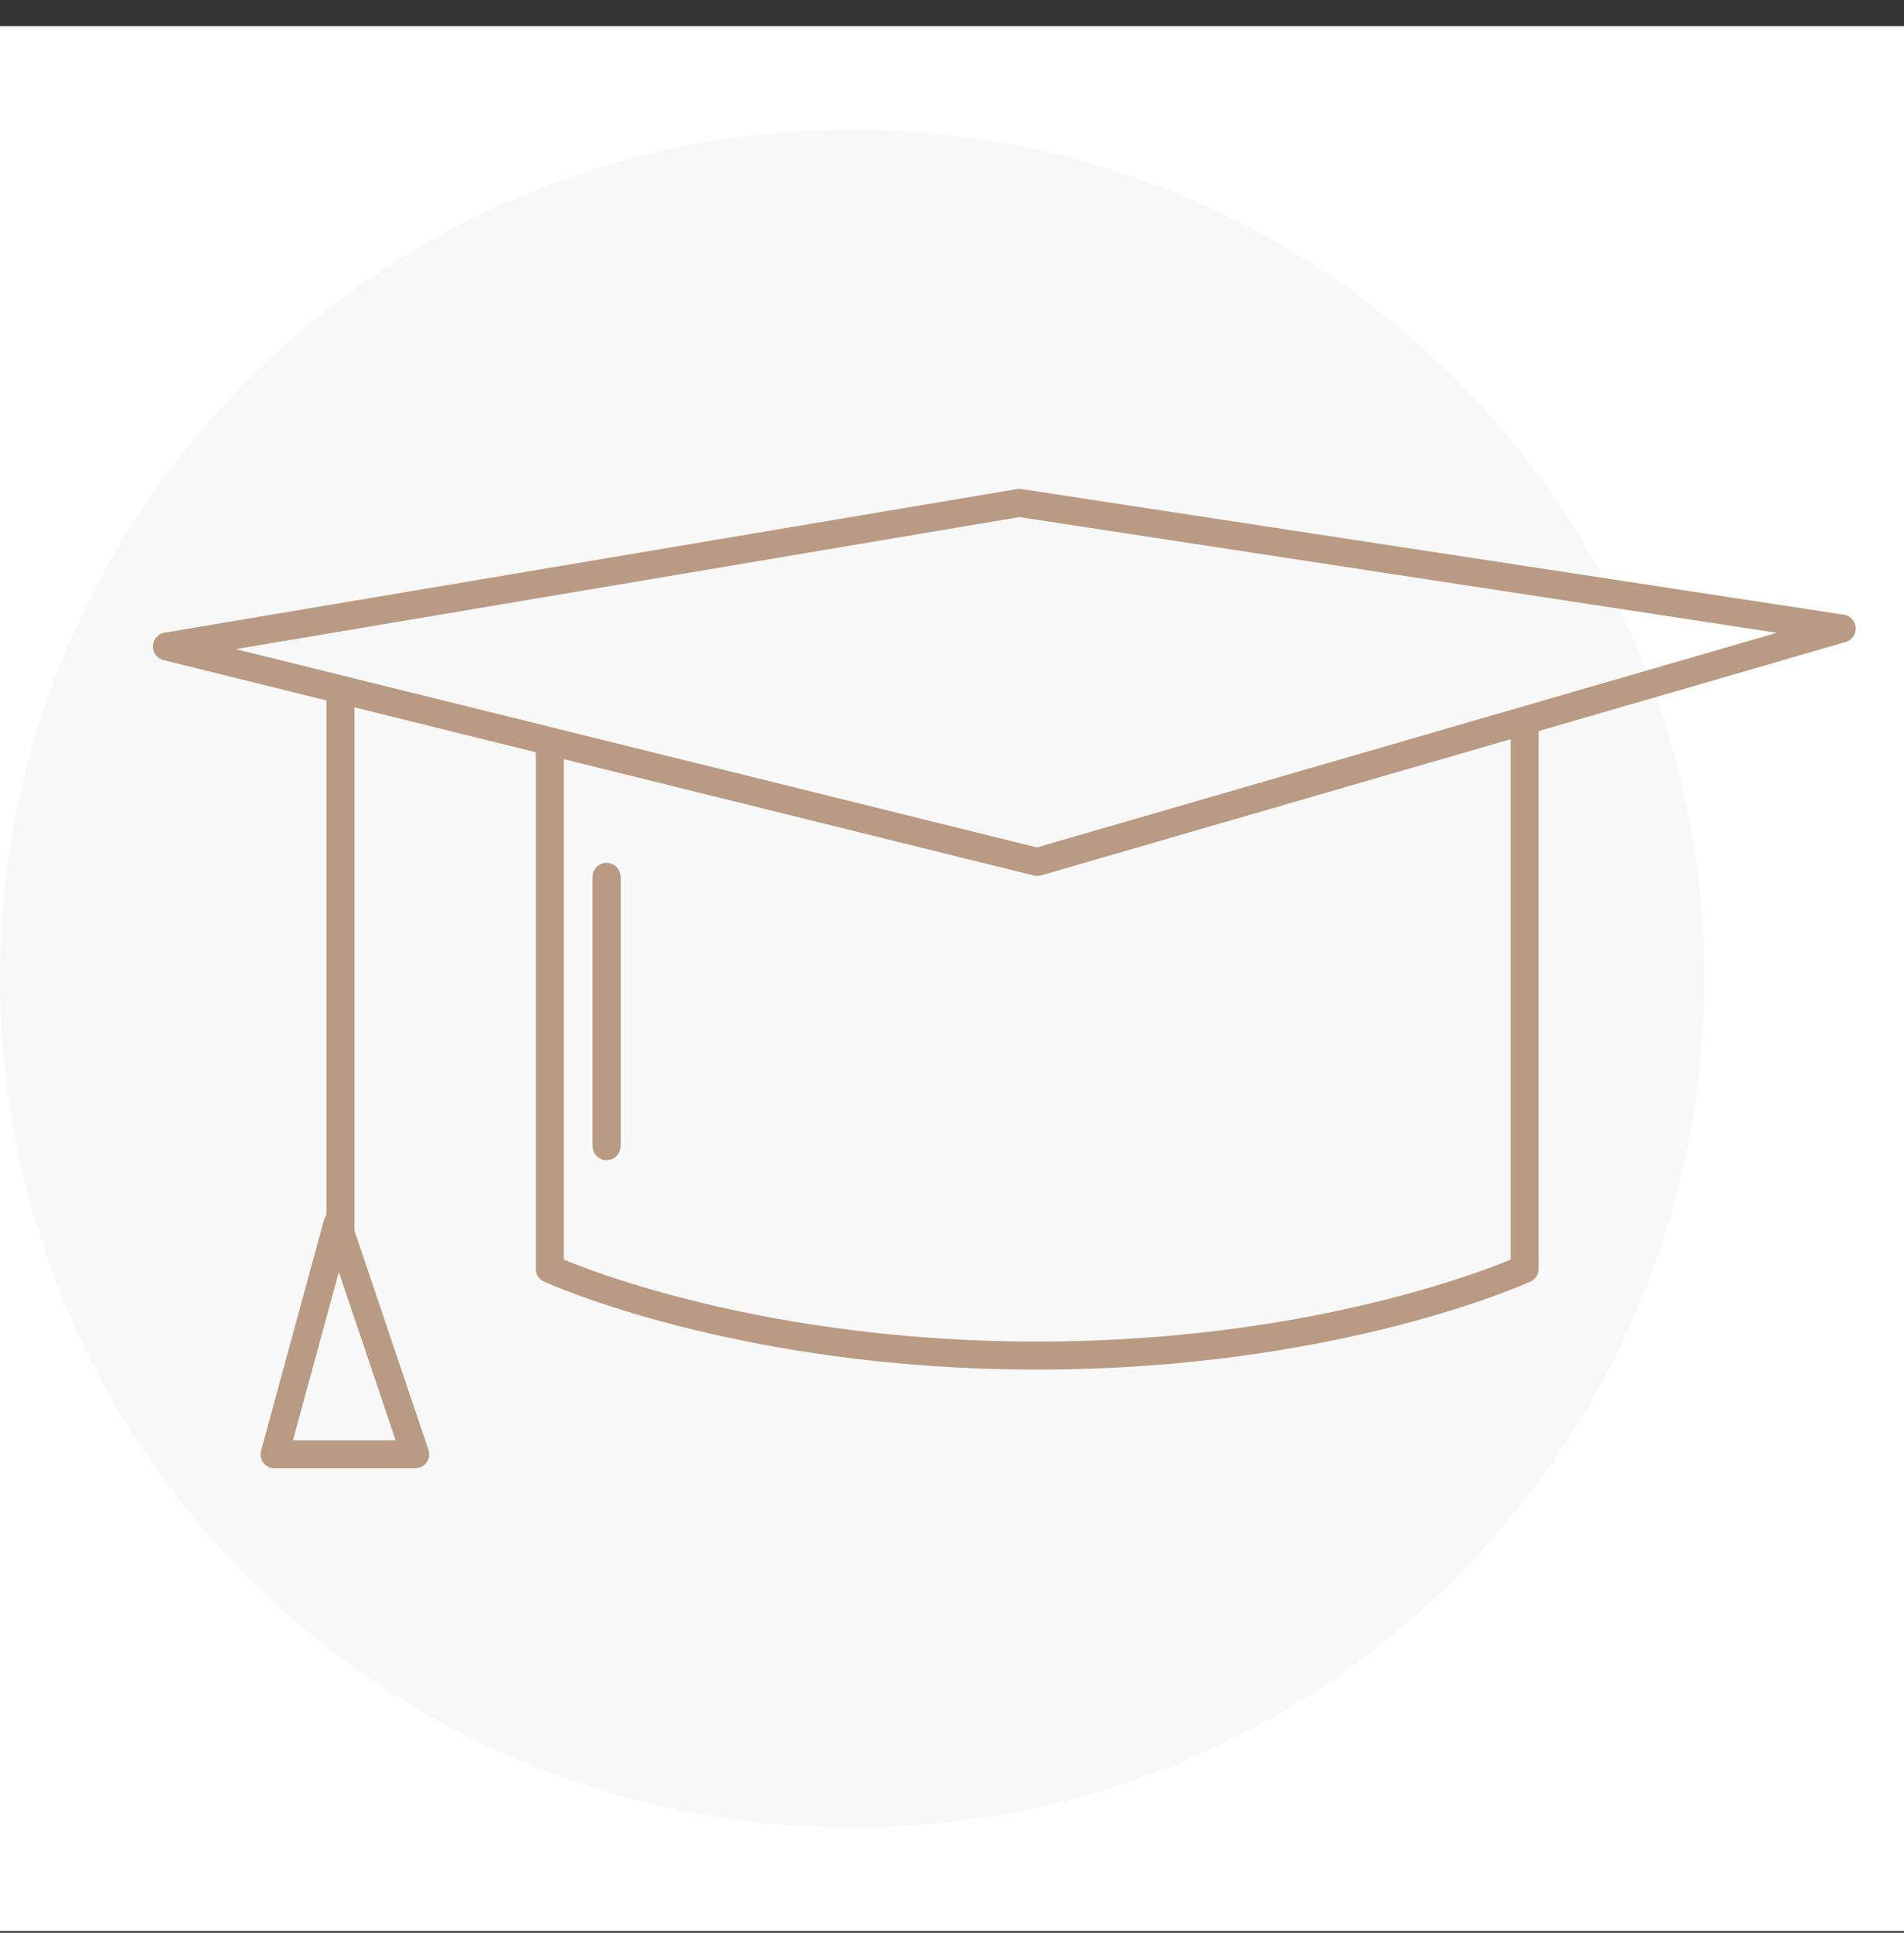 <svg width="68" height="69" viewBox="0 0 68 69" fill="none" xmlns="http://www.w3.org/2000/svg">
<rect x="0" y="0" width="68" height="69" fill="#333333" stroke="none"/>
<rect width="68" height="68" transform="translate(0 0.935)" fill="white"/>
<path d="M30.433 65.242C47.24 65.242 60.865 51.673 60.865 34.935C60.865 18.198 47.24 4.629 30.433 4.629C13.625 4.629 0 18.198 0 34.935C0 51.673 13.625 65.242 30.433 65.242Z" fill="#F8F8F8"/>
<path d="M54.453 25.963V45.296C54.453 45.296 47.724 48.393 37.044 48.393C26.363 48.393 19.634 45.296 19.634 45.296V26.497" stroke="#B99A82" stroke-miterlimit="10" stroke-linejoin="round"/>
<path d="M37.044 30.77L5.962 23.08L36.403 17.953L65.775 22.439L37.044 30.77Z" stroke="#B99A82" stroke-miterlimit="10" stroke-linejoin="round"/>
<path d="M12.157 24.575V44.762" stroke="#B99A82" stroke-miterlimit="10" stroke-linejoin="round"/>
<path d="M14.827 51.918L12.05 43.694L9.807 51.918H14.827Z" stroke="#B99A82" stroke-miterlimit="10" stroke-linejoin="round"/>
<path d="M21.663 31.304V40.917" stroke="#B99A82" stroke-miterlimit="10" stroke-linecap="round" stroke-linejoin="round"/>
</svg>
